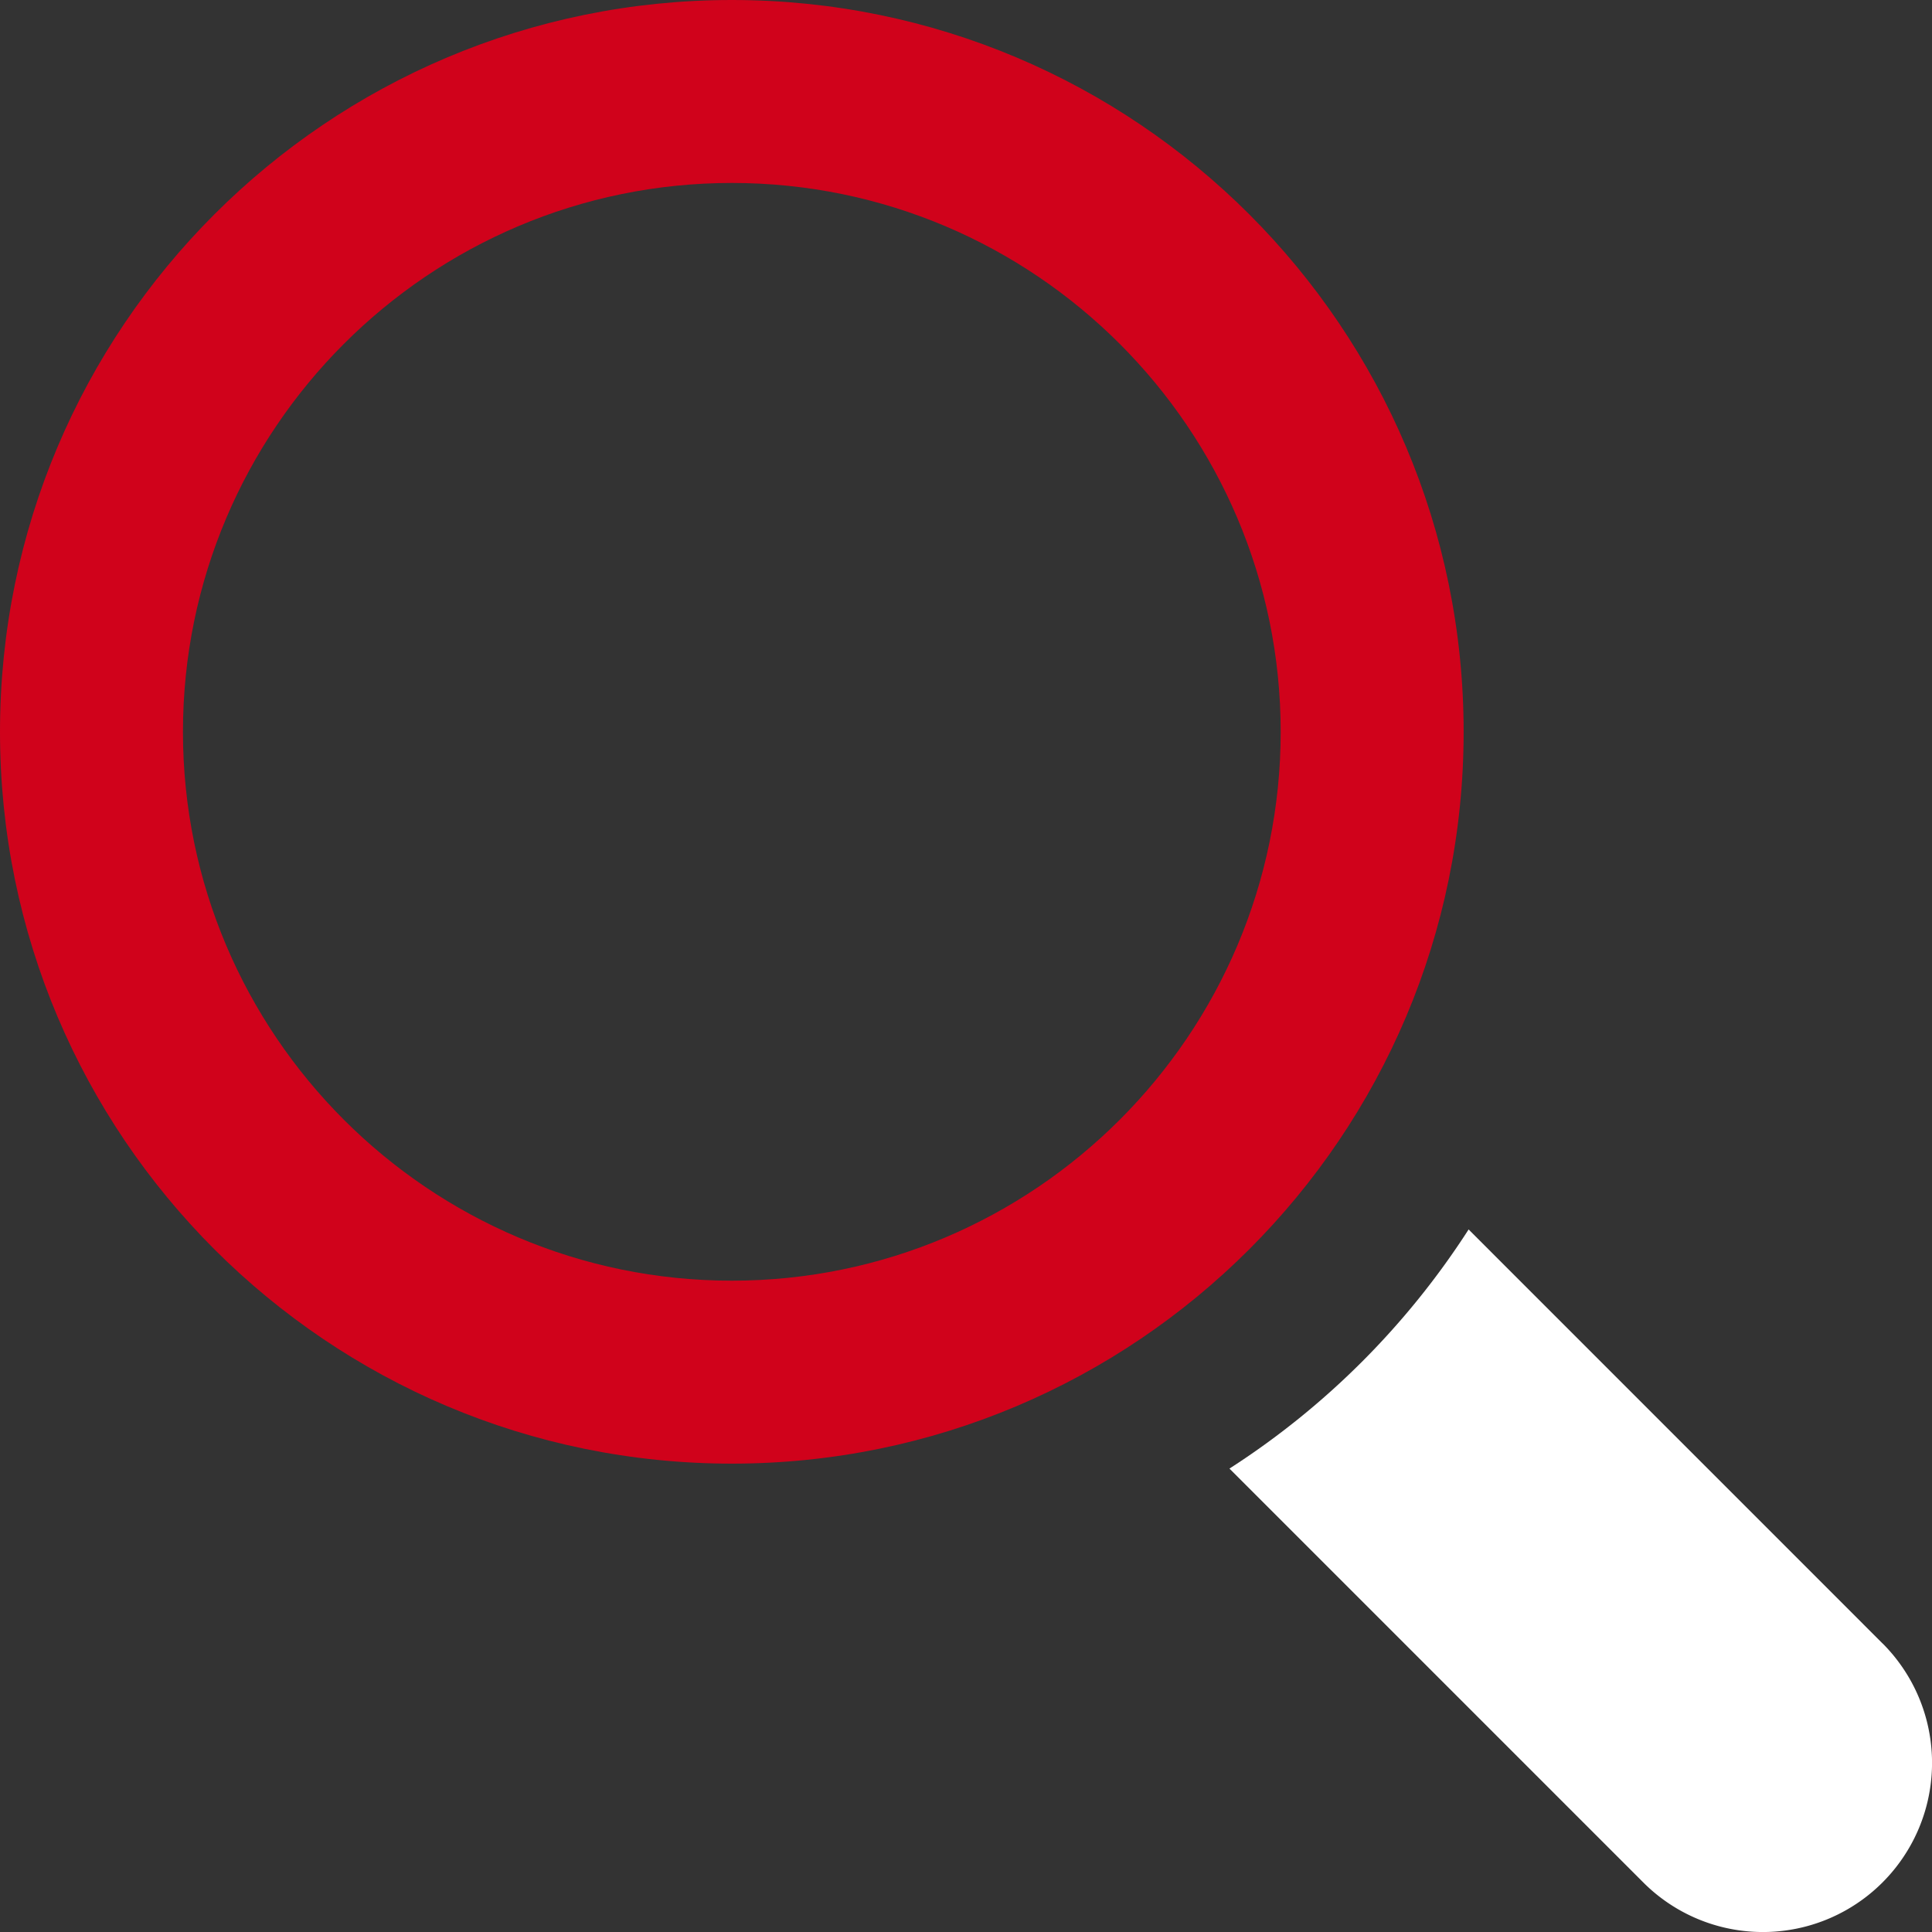 <svg width="66" height="66" xmlns="http://www.w3.org/2000/svg"><rect width="100%" height="100%" fill="#333333" stroke="none"/><g fill="none"><path d="M50 25C50 11.194 38.806 0 25 0S0 11.194 0 25s11.194 25 25 25 25-11.194 25-25zM25 43.75C14.66 43.75 6.25 35.34 6.25 25S14.66 6.25 25 6.25 43.75 14.66 43.75 25 35.34 43.75 25 43.75z" fill="#D0021B"/><path d="M64.307 56.139L50.17 42A27.212 27.212 0 0142 50.169l14.138 14.139a5.775 5.775 0 008.17 0 5.774 5.774 0 000-8.17z" fill="#FFF"/></g></svg>